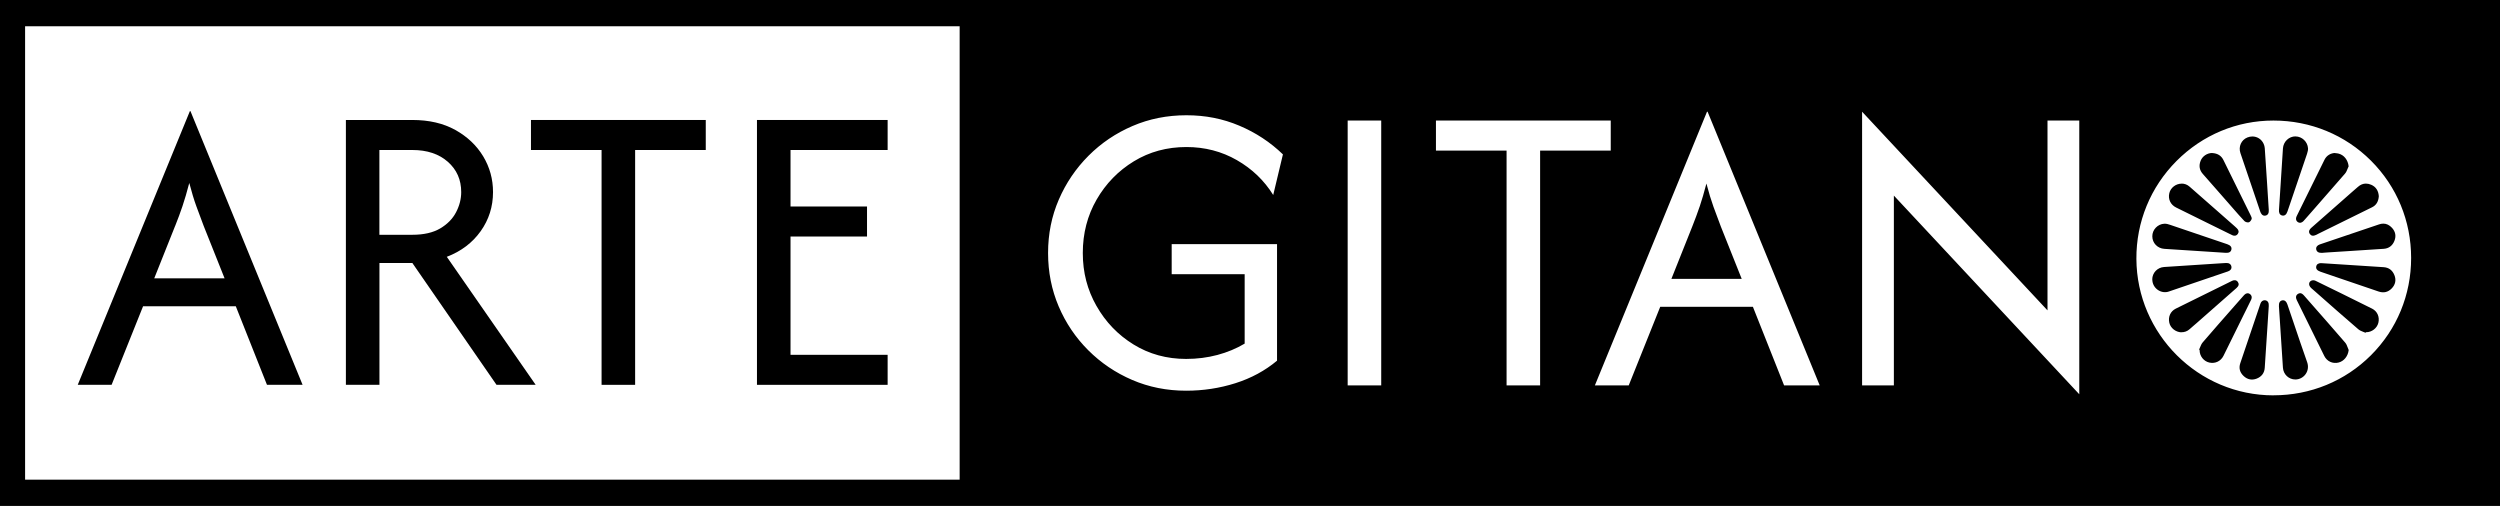 <?xml version="1.0" encoding="UTF-8"?>
<svg xmlns="http://www.w3.org/2000/svg" version="1.1" viewBox="0 0 1350 273.21">
  <!-- Generator: Adobe Illustrator 28.7.1, SVG Export Plug-In . SVG Version: 1.2.0 Build 142)  -->
  <g>
    <g id="Capa_1">
      <g>
        <path d="M77.27,165.38h50.06l16.84,42.43h19.23L102.85,60.02h-.32l-60.55,147.79h18.28l17-42.43ZM94.59,122c1.48-3.71,2.81-7.28,3.97-10.73,1.16-3.44,2.38-7.6,3.65-12.47,1.27,4.87,2.54,9.06,3.81,12.55,1.27,3.5,2.6,7.05,3.97,10.65l11.28,28.29h-37.98l11.28-28.29Z"/>
        <path d="M204.87,142.02h17.8l45.45,65.79h21.14l-47.99-69.13c7.73-2.96,13.83-7.57,18.28-13.82,4.45-6.25,6.68-13.29,6.68-21.14,0-6.99-1.78-13.43-5.32-19.31-3.55-5.88-8.56-10.62-15.02-14.22-6.46-3.6-14.2-5.4-23.2-5.4h-35.91v143.02h18.12v-65.79ZM204.87,81h17.8c7.95,0,14.33,2.12,19.15,6.36s7.23,9.69,7.23,16.37c0,3.71-.93,7.34-2.78,10.89-1.85,3.55-4.72,6.46-8.58,8.74-3.87,2.28-8.87,3.42-15.02,3.42h-17.8v-45.77Z"/>
        <polygon points="324.85 207.81 342.97 207.81 342.97 81 381.11 81 381.11 64.79 286.72 64.79 286.72 81 324.85 81 324.85 207.81"/>
        <polygon points="479.32 191.6 426.88 191.6 426.88 127.72 468.19 127.72 468.19 111.51 426.88 111.51 426.88 81 479.32 81 479.32 64.79 408.76 64.79 408.76 207.81 479.32 207.81 479.32 191.6"/>
        <path d="M917.8,111.58c-1.17,3.44-2.49,7.02-3.97,10.73l-11.28,28.29h37.98l-11.28-28.29c-1.38-3.6-2.7-7.15-3.97-10.65-1.27-3.5-2.54-7.68-3.81-12.55-1.27,4.87-2.49,9.03-3.65,12.47Z"/>
        <path d="M531.75,0H0v273.21h1350V0h-818.25ZM518.21,259.03H13.55V14.19h504.66v244.84ZM592.11,165.21c4.93,8.69,11.6,15.63,20.02,20.82,8.42,5.19,17.88,7.79,28.37,7.79,5.93,0,11.57-.72,16.92-2.15,5.35-1.43,10.25-3.47,14.7-6.12v-37.5h-39.41v-16.21h56.89v62.93c-6.46,5.4-13.96,9.46-22.49,12.16-8.53,2.7-17.4,4.05-26.62,4.05-10.38,0-20.08-1.93-29.08-5.8-9.01-3.87-16.92-9.22-23.76-16.05-6.83-6.83-12.16-14.73-15.97-23.68-3.81-8.95-5.72-18.56-5.72-28.84s1.93-19.89,5.8-28.84c3.87-8.95,9.22-16.84,16.05-23.68s14.75-12.18,23.76-16.05c9-3.87,18.7-5.8,29.08-5.8s19.71,1.88,28.61,5.64c8.9,3.76,16.74,8.93,23.52,15.49l-5.24,21.93c-4.87-7.84-11.42-14.12-19.63-18.83-8.21-4.71-17.3-7.07-27.26-7.07-10.49,0-19.94,2.57-28.37,7.71-8.42,5.14-15.12,12.03-20.1,20.66-4.98,8.64-7.47,18.25-7.47,28.84s2.46,19.92,7.39,28.61ZM745.86,208.12h-18.12V65.09h18.12v143.02ZM831.67,208.12h-18.12v-126.81h-38.14v-16.21h94.39v16.21h-38.14v126.81ZM963.41,208.12l-16.84-42.43h-50.06l-17,42.43h-18.28l60.55-147.79h.32l60.54,147.79h-19.23ZM1122.8,212.89l-100.11-107.27v102.5h-17.16V60.33l100.12,107.27v-102.5h17.16v147.79ZM1227.7,213.49h-.03c-40.58,0-73.8-33.07-74.02-73.68-.12-19.95,7.6-38.75,21.69-52.9,14.03-14.06,32.58-21.81,52.29-21.81h.06c19.95,0,38.66,7.72,52.63,21.66,14,13.97,21.69,32.61,21.69,52.54s-7.69,38.56-21.69,52.54c-14,13.97-32.68,21.63-52.63,21.63v.03ZM1222.84,162.15c-.98,0-1.83.67-2.2,1.8-3.3,9.7-6.77,19.92-10.89,32.19-.88,2.62-.27,4.94,1.8,6.9,2.04,1.92,4.45,2.41,7.02,1.43,2.68-1.04,4.21-3.05,4.39-5.83.55-8.09,1.07-16.29,1.59-24.26.18-3.02.37-6.04.58-9.09.12-1.8-.49-2.84-1.77-3.11-.15-.03-.34-.06-.49-.06l-.03.03ZM1232.91,162.15c-.15,0-.27,0-.43.03-1.34.24-1.98,1.34-1.86,3.2.09,1.37.18,2.78.27,4.15.09,1.34.18,2.72.27,4.06.18,2.84.37,5.71.55,8.54.34,5.37.67,10.92,1.07,16.41.24,3.63,3.14,6.38,6.74,6.38,2.17,0,4.24-1.1,5.52-2.9,1.31-1.86,1.62-4.21.82-6.44-2.59-7.29-5.1-14.77-7.54-22-1.04-3.05-2.07-6.1-3.11-9.15-.52-1.53-1.31-2.29-2.35-2.29h.03ZM1242.03,158.33c-.4,0-.79.15-1.22.43-1.07.73-1.25,1.89-.52,3.39l.18.34c4.79,9.73,9.76,19.83,14.64,29.72,1.43,2.9,4.52,4.36,7.69,3.57,2.9-.7,5.13-3.42,5.49-6.77-.18-.43-.37-.88-.52-1.31-.37-1.01-.73-1.95-1.37-2.68-6.13-7.14-12.48-14.31-18.58-21.27l-3.69-4.21c-.73-.82-1.4-1.22-2.11-1.22v.03ZM1187.48,188.78l.31.15v.18c0,3.2,2.23,6.01,5.28,6.68,3.17.7,6.19-.76,7.63-3.69,2.53-5.16,5.06-10.31,7.63-15.47l3.36-6.83c.4-.82.79-1.62,1.22-2.44.92-1.83,1.86-3.75,2.75-5.61.55-1.13.27-2.32-.7-2.99-.98-.67-2.04-.52-3.02.46-.21.21-.4.43-.61.67-1.74,1.95-3.45,3.94-5.19,5.89-5.49,6.25-11.17,12.69-16.69,19.13-.64.76-1.04,1.71-1.46,2.75-.15.37-.31.76-.49,1.13h0ZM1249.11,151.35c-.21,0-.4,0-.58.06-.82.21-1.37.76-1.56,1.49-.21.88.21,1.86,1.07,2.65l2.62,2.29c7.47,6.59,15.16,13.39,22.85,19.98.76.64,1.74,1.04,2.75,1.43.37.15.76.31,1.16.46l.15-.31h.18c3.05,0,5.83-2.17,6.56-5.06.79-3.17-.55-6.25-3.36-7.66-11.04-5.52-22.15-10.95-30.6-15.07-.37-.18-.82-.27-1.25-.27h0ZM1177.9,179.41c1.74.03,3.23-.52,4.52-1.68.73-.67,1.49-1.31,2.23-1.95.49-.43.98-.85,1.46-1.25l4.36-3.84c5.67-4.97,11.5-10.13,17.27-15.19,1.22-1.1,1.46-2.11.73-3.2-.7-1.04-1.86-1.28-3.11-.67l-3.45,1.71c-8.85,4.36-18.03,8.85-27,13.33-2.87,1.43-4.21,4.42-3.48,7.63.67,2.87,3.42,5.03,6.5,5.16l-.03-.03ZM1253.51,142.07c-1.59,0-2.53.61-2.75,1.83-.24,1.28.52,2.2,2.26,2.81l8.85,3.02c7.54,2.56,15.07,5.13,22.58,7.69,2.72.92,5.1.37,7.08-1.68,1.98-2.04,2.5-4.52,1.46-7.14-1.07-2.68-3.02-4.15-5.86-4.33-8.02-.55-16.2-1.07-24.1-1.56-3.02-.18-6.04-.4-9.06-.58h-.46v-.06ZM1162.25,150.92c0,2.23,1.07,4.27,2.9,5.58,1.77,1.25,4,1.62,5.95.95,7.05-2.44,14.22-4.85,21.14-7.2,3.63-1.22,7.23-2.44,10.86-3.69,1.37-.46,2.07-1.43,1.86-2.62-.21-1.28-1.31-2.01-2.87-1.92l-2.56.15c-10.13.64-20.59,1.31-30.91,2.01-3.63.24-6.38,3.14-6.41,6.71l.03.03ZM1286.94,120.77c-.73,0-1.49.12-2.26.4-10.68,3.6-21.36,7.23-32.04,10.83-1.4.49-2.14,1.53-1.86,2.75.27,1.25,1.31,1.86,3.08,1.8.34,0,.7-.06,1.04-.09.82-.06,1.65-.15,2.5-.18,3.05-.18,6.1-.4,9.18-.58,6.77-.43,13.76-.85,20.62-1.34,2.75-.18,4.73-1.68,5.77-4.27,1.04-2.59.61-4.97-1.28-7.05-1.4-1.53-2.99-2.29-4.73-2.29l-.03.03ZM1168.93,120.81h-.21c-3.57.18-6.5,3.23-6.47,6.8,0,3.63,2.81,6.53,6.5,6.77,7.9.52,15.77,1.01,23.68,1.53l9.34.61c1.89.15,2.93-.46,3.2-1.83.24-1.28-.52-2.2-2.23-2.81l-6.5-2.2c-7.99-2.72-16.23-5.52-24.38-8.27-.95-.34-1.98-.61-2.93-.61ZM1178.12,99.17c-3.14,0-5.95,2.14-6.68,5.1-.79,3.23.64,6.28,3.66,7.78,3.39,1.68,6.83,3.39,10.19,5.03l6.86,3.39c4.36,2.14,8.85,4.36,13.27,6.53,1.16.58,2.32.31,2.99-.67.7-.98.55-2.07-.46-3.02-.43-.4-.85-.79-1.22-1.13l-8.12-7.14c-5.4-4.73-10.77-9.46-16.17-14.19-1.31-1.16-2.75-1.71-4.36-1.71h0l.03.03ZM1277.58,99.14c-1.53,0-2.96.58-4.3,1.77l-.67.58c-.95.82-1.92,1.68-2.87,2.5l-4.88,4.3c-5.52,4.85-11.26,9.89-16.87,14.83-.82.73-1.62,1.89-.67,3.23.7,1.01,1.86,1.22,3.14.58l1.49-.73c9.49-4.67,19.31-9.49,28.98-14.28,2.23-1.1,3.42-3.05,3.63-5.95-.21-3.02-1.59-5.1-4.09-6.19-.98-.43-1.95-.64-2.9-.64h0ZM1261.13,82.61c-2.47,0-4.73,1.31-5.86,3.57-4.52,9.09-9.09,18.37-13.49,27.34l-1.62,3.3c-.61,1.22-.34,2.44.67,3.11,1.25.82,2.35.15,3.02-.52.24-.24.49-.52.7-.79l.09-.09c1.71-1.95,3.39-3.87,5.1-5.8,5.46-6.19,11.07-12.6,16.57-18.98.64-.73,1.01-1.68,1.4-2.65.18-.43.37-.88.55-1.28-.37-3.42-2.47-6.1-5.4-6.86-.61-.15-1.22-.24-1.83-.24l.09-.09ZM1194.59,82.61c-2.75.03-5.28,1.74-6.25,4.21-1.04,2.62-.67,5,1.16,7.08,2.72,3.11,5.43,6.22,8.18,9.31,2.23,2.56,4.45,5.1,6.71,7.66.55.64,1.1,1.28,1.65,1.89,1.92,2.2,3.91,4.48,5.95,6.62.49.52,1.68.85,2.38.67.58-.15,1.28-1.1,1.53-1.8.18-.55-.31-1.49-.58-2.04-4.76-9.7-9.46-19.22-14.68-29.81-1.16-2.35-3.17-3.6-6.01-3.75l-.03-.03ZM1216.25,73.7c-.88,0-1.77.18-2.65.52-3.33,1.34-4.94,4.97-3.78,8.42,2.53,7.51,5.13,15.13,7.63,22.49,1.04,3.05,2.07,6.07,3.08,9.12.34.98,1.13,2.53,2.84,2.17,1.31-.27,1.89-1.31,1.77-3.11l-.18-2.75c-.12-1.92-.24-3.84-.37-5.77l-.37-5.83c-.4-6.22-.79-12.66-1.25-18.98-.06-.76-.27-1.62-.64-2.38-1.13-2.47-3.51-3.91-6.07-3.91h0ZM1239.59,73.64c-3.57,0-6.56,2.84-6.8,6.5-.52,7.93-1.04,15.96-1.53,23.77-.18,3.14-.4,6.28-.61,9.4h0c-.09,1.22.15,2.75,1.77,3.08,1.28.24,2.23-.49,2.81-2.2l1.37-4c3.02-8.91,6.16-18.09,9.21-27.15.4-1.22.58-2.17.52-2.99-.24-3.51-3.26-6.38-6.77-6.38h0l.03-.03Z"/>
      </g>
    </g>
  </g>
</svg>